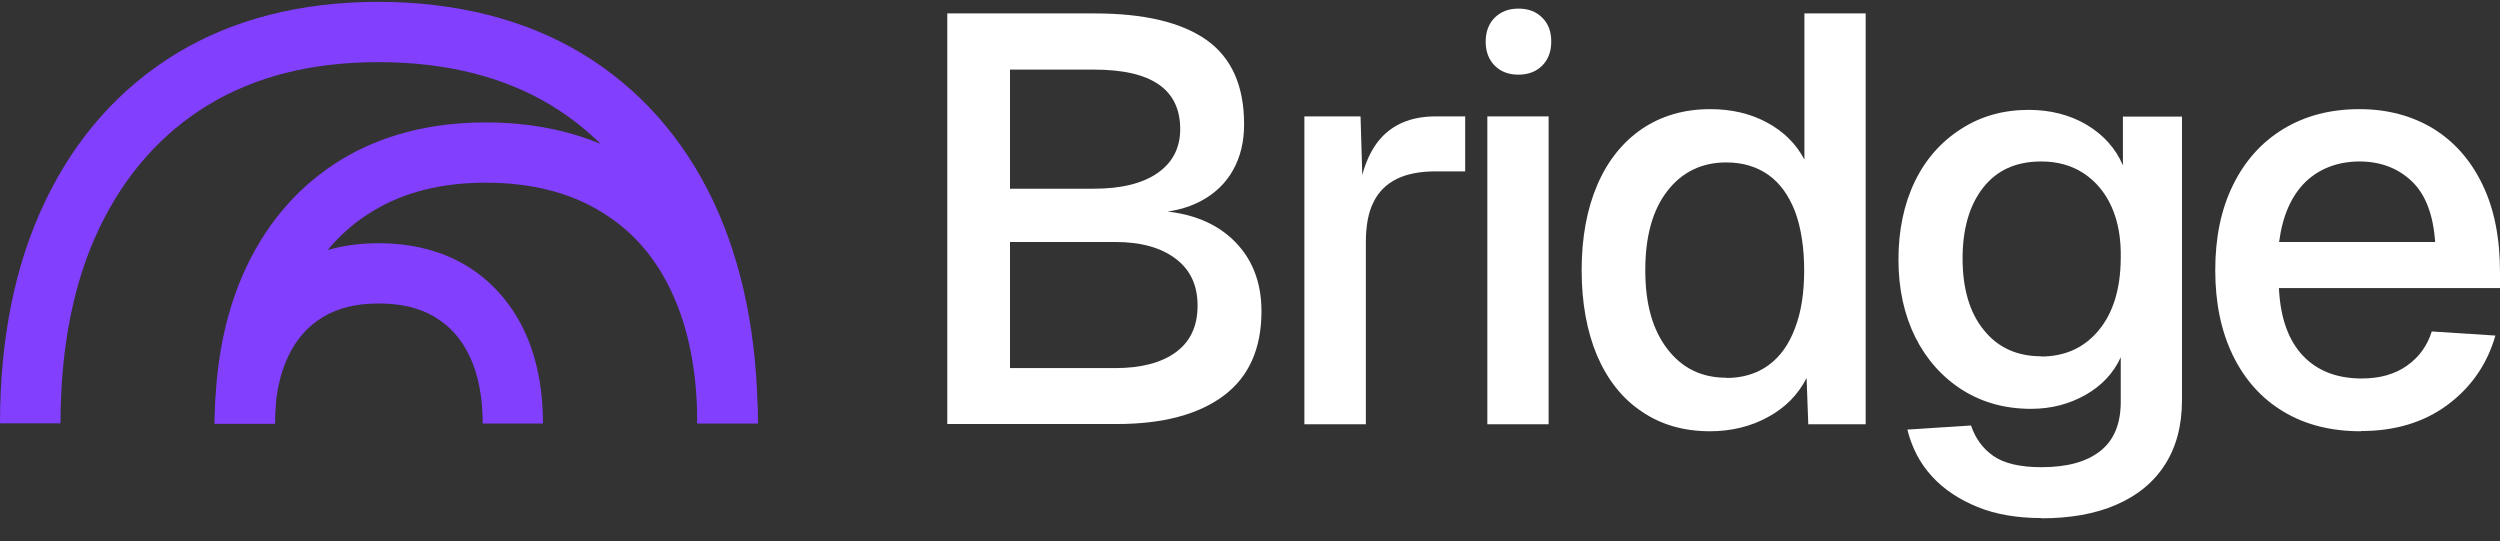 <svg width="97" height="21" viewBox="0 0 97 21" fill="none" xmlns="http://www.w3.org/2000/svg">
<rect x="0" y="0" width="97" height="21" fill="#333333" stroke="none"/>
<g clip-path="url(#clip0_713_77)">
<path d="M29.402 16.424H27.064C27.064 13.487 26.558 10.924 25.567 8.819C24.594 6.77 23.181 5.171 21.366 4.076C19.533 2.972 17.288 2.411 14.687 2.411C12.086 2.411 9.888 2.972 8.073 4.076C6.268 5.171 4.855 6.77 3.864 8.828C2.853 10.933 2.348 13.487 2.348 16.424H0C0 13.132 0.589 10.241 1.749 7.818C2.928 5.348 4.649 3.412 6.848 2.074C9.037 0.746 11.675 0.072 14.678 0.072C17.681 0.072 20.365 0.746 22.573 2.074C24.79 3.412 26.512 5.348 27.681 7.818C28.822 10.241 29.402 13.132 29.402 16.424Z" fill="#823FFE"/>
<path d="M21.067 16.434H18.728C18.728 15.414 18.56 14.535 18.223 13.824C17.905 13.16 17.475 12.664 16.885 12.308C16.287 11.944 15.566 11.775 14.687 11.775C13.808 11.775 13.106 11.953 12.517 12.308C11.937 12.664 11.497 13.16 11.179 13.833C10.842 14.544 10.664 15.424 10.664 16.443H8.326C8.326 15.068 8.578 13.852 9.065 12.823C9.579 11.747 10.337 10.905 11.3 10.316C12.255 9.736 13.396 9.437 14.687 9.437C15.978 9.437 17.129 9.727 18.092 10.306C19.065 10.896 19.823 11.747 20.337 12.823C20.824 13.852 21.067 15.068 21.067 16.434Z" fill="#823FFE"/>
<path d="M29.393 16.424H27.054C27.054 14.441 26.718 12.729 26.053 11.317C25.408 9.941 24.501 8.922 23.284 8.192C22.078 7.462 20.581 7.088 18.85 7.088C17.12 7.088 15.66 7.462 14.463 8.192C13.256 8.922 12.349 9.951 11.694 11.326C11.02 12.729 10.674 14.45 10.674 16.424H8.335C8.335 14.095 8.756 12.037 9.58 10.316C10.431 8.538 11.666 7.154 13.247 6.19C14.818 5.236 16.708 4.75 18.85 4.75C20.992 4.75 22.92 5.236 24.501 6.19C26.081 7.144 29.402 10.868 29.402 16.424H29.393Z" fill="#823FFE"/>
<path d="M36.755 16.462V0.521H42.48C44.398 0.521 45.839 0.867 46.812 1.55C47.785 2.242 48.271 3.327 48.271 4.824C48.271 5.498 48.131 6.087 47.841 6.602C47.56 7.107 47.139 7.509 46.597 7.799C46.054 8.089 45.399 8.248 44.651 8.257L44.632 8.164C45.998 8.192 47.055 8.566 47.813 9.277C48.571 9.988 48.945 10.924 48.945 12.074C48.945 13.524 48.458 14.619 47.485 15.348C46.512 16.078 45.128 16.452 43.332 16.452H36.755V16.462ZM39.188 7.322H42.443C43.51 7.322 44.333 7.116 44.913 6.714C45.493 6.312 45.792 5.741 45.792 5.011C45.792 4.235 45.511 3.655 44.95 3.271C44.389 2.888 43.556 2.701 42.443 2.701H39.188V7.322ZM39.188 14.282H43.276C44.277 14.282 45.062 14.076 45.624 13.665C46.185 13.253 46.466 12.654 46.466 11.859C46.466 11.064 46.185 10.475 45.624 10.044C45.062 9.614 44.277 9.389 43.276 9.389H39.188V14.282Z" fill="white"/>
<path d="M50.61 16.462V4.516H52.789L52.883 7.678L52.677 7.612C52.846 6.536 53.173 5.75 53.678 5.255C54.183 4.759 54.857 4.516 55.708 4.516H56.849V6.649H55.708C55.109 6.649 54.604 6.742 54.202 6.939C53.8 7.135 53.491 7.434 53.295 7.837C53.089 8.239 52.995 8.763 52.995 9.408V16.462H50.619H50.61Z" fill="white"/>
<path d="M58.916 2.897C58.542 2.897 58.233 2.785 57.999 2.551C57.766 2.317 57.644 2.008 57.644 1.616C57.644 1.223 57.766 0.914 57.999 0.68C58.243 0.446 58.542 0.334 58.916 0.334C59.291 0.334 59.599 0.446 59.833 0.68C60.076 0.914 60.188 1.223 60.188 1.616C60.188 2.008 60.067 2.317 59.833 2.551C59.59 2.785 59.291 2.897 58.916 2.897ZM57.709 16.462V4.516H60.086V16.462H57.709Z" fill="white"/>
<path d="M66.354 16.733C65.334 16.733 64.445 16.48 63.697 15.966C62.939 15.461 62.369 14.731 61.966 13.796C61.574 12.86 61.368 11.756 61.368 10.484C61.368 9.212 61.574 8.108 61.976 7.172C62.378 6.237 62.958 5.516 63.706 5.002C64.455 4.497 65.334 4.235 66.354 4.235C67.177 4.235 67.907 4.403 68.552 4.749C69.198 5.096 69.684 5.573 70.011 6.19V0.521H72.388V16.462H70.161L70.096 14.665C69.768 15.311 69.272 15.816 68.599 16.181C67.935 16.546 67.177 16.733 66.344 16.733H66.354ZM66.981 14.665C67.626 14.665 68.169 14.497 68.618 14.17C69.067 13.842 69.413 13.365 69.647 12.729C69.89 12.102 70.002 11.354 70.002 10.484C70.002 9.614 69.88 8.828 69.647 8.201C69.403 7.584 69.067 7.107 68.618 6.789C68.169 6.471 67.626 6.302 66.981 6.302C66.026 6.302 65.259 6.676 64.689 7.415C64.118 8.155 63.837 9.174 63.837 10.484C63.837 11.793 64.118 12.785 64.689 13.534C65.259 14.282 66.017 14.656 66.981 14.656V14.665Z" fill="white"/>
<path d="M79.216 20.101C78.272 20.101 77.439 19.961 76.728 19.671C76.017 19.381 75.418 18.988 74.951 18.473C74.483 17.959 74.174 17.351 74.006 16.668L76.475 16.509C76.644 17.004 76.924 17.397 77.336 17.687C77.748 17.977 78.374 18.127 79.207 18.127C80.199 18.127 80.956 17.921 81.49 17.5C82.023 17.079 82.285 16.443 82.285 15.592V13.861C82.004 14.479 81.546 14.965 80.919 15.321C80.292 15.676 79.591 15.863 78.805 15.863C77.804 15.863 76.915 15.62 76.129 15.124C75.353 14.628 74.745 13.945 74.314 13.085C73.884 12.215 73.66 11.214 73.66 10.072C73.66 8.931 73.875 7.912 74.296 7.042C74.717 6.172 75.325 5.489 76.092 5.002C76.859 4.506 77.738 4.263 78.711 4.263C79.563 4.263 80.32 4.46 80.966 4.843C81.621 5.236 82.088 5.76 82.369 6.415V4.525H84.661V15.526C84.661 16.518 84.436 17.351 83.997 18.034C83.557 18.716 82.93 19.231 82.107 19.586C81.284 19.942 80.32 20.11 79.198 20.11L79.216 20.101ZM79.188 13.833C80.115 13.833 80.863 13.496 81.424 12.823C81.985 12.149 82.275 11.223 82.285 10.035C82.303 9.259 82.182 8.585 81.929 8.024C81.677 7.463 81.312 7.032 80.844 6.723C80.376 6.415 79.825 6.265 79.198 6.265C78.225 6.265 77.476 6.602 76.943 7.285C76.41 7.968 76.148 8.884 76.148 10.035C76.148 11.186 76.419 12.131 76.971 12.804C77.514 13.487 78.262 13.824 79.207 13.824L79.188 13.833Z" fill="white"/>
<path d="M91.612 16.733C90.442 16.733 89.442 16.481 88.59 15.966C87.748 15.461 87.093 14.731 86.635 13.787C86.177 12.842 85.952 11.747 85.952 10.484C85.952 9.221 86.177 8.127 86.635 7.191C87.093 6.256 87.739 5.526 88.581 5.012C89.423 4.497 90.405 4.235 91.546 4.235C92.622 4.235 93.576 4.488 94.4 4.984C95.223 5.489 95.859 6.209 96.317 7.154C96.776 8.099 97 9.231 97 10.569V11.177H88.422C88.478 12.346 88.796 13.216 89.357 13.805C89.919 14.395 90.676 14.685 91.64 14.685C92.341 14.685 92.931 14.516 93.389 14.189C93.857 13.861 94.175 13.422 94.353 12.861L96.822 13.02C96.504 14.123 95.887 15.021 94.97 15.704C94.053 16.387 92.931 16.724 91.612 16.724V16.733ZM88.422 9.39H94.484C94.409 8.323 94.109 7.538 93.576 7.032C93.043 6.527 92.37 6.265 91.546 6.265C90.723 6.265 89.993 6.537 89.451 7.061C88.908 7.594 88.562 8.37 88.431 9.38L88.422 9.39Z" fill="white"/>
</g>
<defs>
<clipPath id="clip0_713_77">
<rect width="97" height="20.029" fill="white" transform="translate(0 0.072)"/>
</clipPath>
</defs>
</svg>
